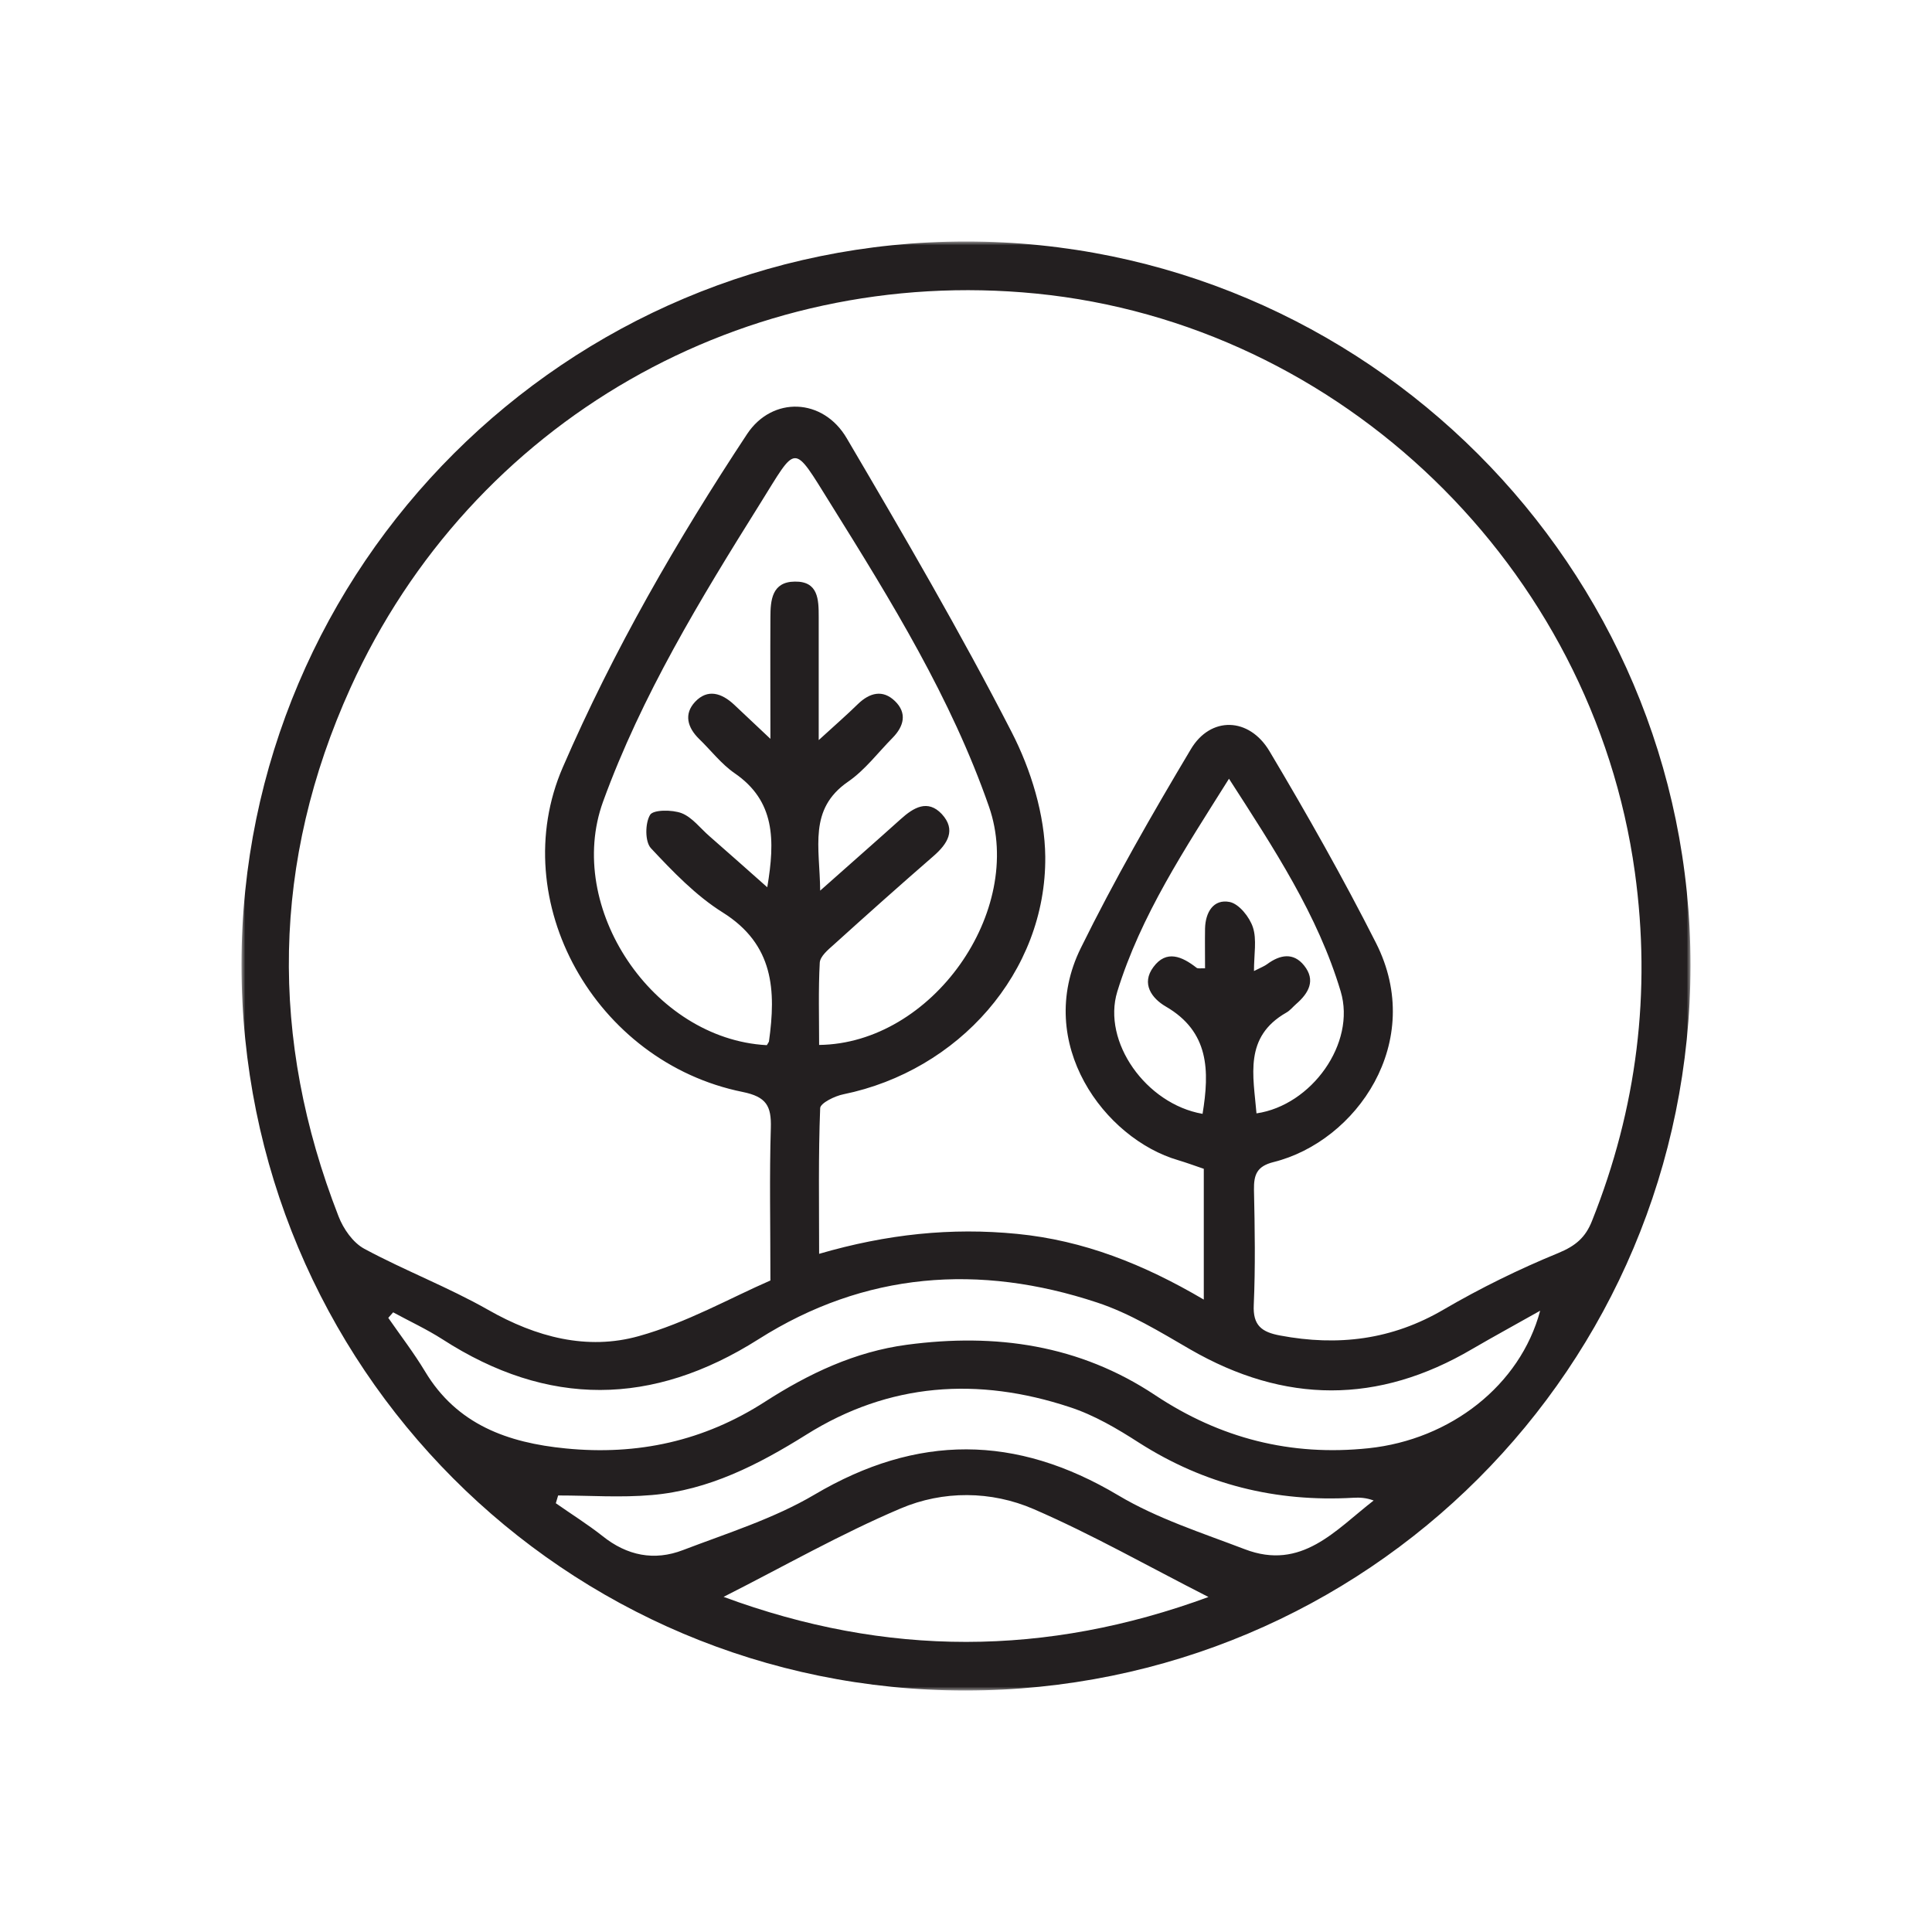 <svg xmlns="http://www.w3.org/2000/svg" fill="none" viewBox="0 0 500 500" height="500" width="500">
<g clip-path="url(#clip0_526_919)">
<mask height="376" width="376" y="62" x="62" maskUnits="userSpaceOnUse" style="mask-type:luminance" id="mask0_526_919">
<path fill="white" d="M437.5 62.5H62.5V437.5H437.5V62.5Z"></path>
</mask>
<g mask="url(#mask0_526_919)">
<path fill="#231F20" d="M249.864 437.5C146.075 437.5 62.5 353.666 62.5 249.619C62.5 146.389 146.618 62.5 250.027 62.5C353.273 62.5 437.554 146.715 437.5 249.837C437.446 353.774 353.708 437.5 249.81 437.5H249.864ZM311.54 336.334V302.485C309.149 301.67 307.084 300.909 304.911 300.257C285.838 294.715 267.579 269.994 279.697 245.382C288.337 227.833 298.118 210.773 308.171 193.929C313.279 185.291 323.277 185.562 328.548 194.418C338.221 210.664 347.568 227.181 356.099 244.024C369.086 269.668 350.991 295.422 329.581 300.746C325.234 301.833 324.473 304.061 324.527 307.918C324.744 317.861 324.908 327.804 324.473 337.692C324.201 343.071 326.592 344.755 331.266 345.624C346.263 348.45 360.229 346.766 373.651 338.888C383.16 333.346 393.104 328.456 403.32 324.272C407.776 322.424 410.33 320.251 412.014 315.959C423.643 286.837 427.392 256.791 423.1 225.714C412.177 146.769 347.133 83.798 268.123 75.974C192.861 68.531 122.002 108.954 90.703 178.01C70.325 222.997 69.673 268.799 87.605 314.764C88.855 318.024 91.354 321.61 94.289 323.186C104.776 328.836 116.025 333.128 126.349 338.996C138.739 346.059 151.944 349.536 165.311 345.788C177.646 342.364 189.112 335.845 199.382 331.389C199.382 316.611 199.111 304.223 199.491 291.89C199.654 286.239 198.35 283.849 192.209 282.599C153.954 274.884 130.697 233.103 145.64 198.602C158.791 168.23 175.201 139.814 193.351 112.322C199.871 102.488 213.022 102.923 219.162 113.464C233.888 138.511 248.56 163.666 261.819 189.474C266.818 199.199 270.404 210.881 270.513 221.693C270.785 251.684 248.017 277.112 218.292 283.197C216.065 283.632 212.315 285.479 212.261 286.783C211.772 299.062 211.989 311.341 211.989 324.489C229.541 319.382 246.169 317.644 263.232 319.327C280.403 321.012 295.944 327.152 311.54 336.334ZM198.459 270.483C198.784 269.94 198.947 269.723 199.002 269.559C200.849 256.357 200.306 244.458 187.047 236.146C180.092 231.799 174.114 225.551 168.463 219.52C166.887 217.836 166.941 213 168.246 210.881C169.061 209.522 173.951 209.522 176.396 210.446C179.168 211.533 181.233 214.358 183.624 216.423C188.406 220.606 193.188 224.844 198.568 229.626C200.632 217.346 200.577 207.295 190.144 200.123C186.667 197.732 184.004 194.201 180.907 191.212C177.918 188.279 176.94 184.801 179.874 181.65C183.135 178.173 186.776 179.368 189.981 182.357C192.699 184.91 195.361 187.409 199.382 191.212C199.382 179.477 199.328 169.643 199.382 159.809C199.382 155.354 199.762 150.572 205.686 150.518C211.772 150.409 211.881 155.136 211.881 159.646C211.881 169.698 211.881 179.694 211.881 191.539C216.228 187.573 219.216 184.964 222.042 182.194C225.085 179.259 228.454 178.391 231.606 181.433C234.812 184.53 233.943 187.952 231.008 190.941C227.204 194.799 223.835 199.308 219.488 202.296C209.164 209.414 212.152 219.194 212.261 230.495C220.086 223.54 226.661 217.781 233.128 211.967C236.442 208.979 240.083 206.806 243.724 210.664C247.527 214.793 245.245 218.379 241.55 221.584C232.856 229.136 224.27 236.798 215.739 244.513C214.271 245.816 212.261 247.501 212.153 249.131C211.772 256.194 211.989 263.311 211.989 270.429C241.224 270.103 265.351 235.765 255.95 208.762C246.169 180.673 230.628 155.516 214.978 130.415C204.979 114.387 206.393 114.876 196.666 130.415C181.232 155.082 166.072 179.966 156.073 207.458C146.129 234.841 168.952 268.853 198.35 270.483H198.459ZM101.734 339.648C101.299 340.137 100.918 340.572 100.484 341.061C103.689 345.679 107.113 350.134 109.993 354.915C118.252 368.716 131.458 373.388 146.401 374.855C164.985 376.702 182.211 372.954 198.024 362.739C209.272 355.513 221.227 349.808 234.757 348.015C257.689 344.973 279.316 348.015 298.933 361.055C315.779 372.247 334.037 376.92 354.197 374.801C375.335 372.573 393.43 358.556 398.592 339.213C392.344 342.745 386.637 345.842 381.041 349.102C356.696 363.446 332.461 363.337 308.008 349.211C300.238 344.701 292.358 339.865 283.935 337.094C253.451 326.989 223.781 329.162 196.285 346.603C168.843 363.989 141.782 364.206 114.503 346.603C110.428 343.994 105.972 341.93 101.679 339.594L101.734 339.648ZM144.444 387.026C144.227 387.677 144.064 388.384 143.847 389.036C147.868 391.861 152.052 394.469 155.911 397.512C162.268 402.619 169.332 404.031 176.777 401.152C188.297 396.751 200.306 393.002 210.794 386.808C237.366 371.106 262.906 371.215 289.369 386.971C299.476 393.002 311.051 396.697 322.136 400.934C336.863 406.585 345.611 395.991 355.501 388.329C353.599 387.623 351.914 387.514 350.176 387.623C330.179 388.764 311.757 384.2 294.803 373.388C289.152 369.748 283.174 366.216 276.817 364.152C253.124 356.328 230.139 357.795 208.62 371.324C196.285 379.039 183.406 385.668 168.68 386.917C160.692 387.623 152.541 387.026 144.499 387.026H144.444ZM312.79 413.323C297.086 405.336 282.686 397.131 267.524 390.557C256.494 385.776 244.05 385.721 233.073 390.394C217.695 396.914 203.132 405.227 187.264 413.268C229.432 428.861 270.731 428.753 312.844 413.268L312.79 413.323ZM311.214 288.304C313.061 277.057 312.953 267.006 301.704 260.486C298.064 258.367 295.293 254.564 298.498 250.272C301.868 245.707 305.943 247.555 309.638 250.434C310.019 250.761 310.779 250.543 311.866 250.598C311.866 247.012 311.812 243.643 311.866 240.274C311.975 236.091 314.039 232.614 318.224 233.429C320.669 233.917 323.386 237.341 324.256 240.003C325.288 243.154 324.527 246.957 324.527 251.304C326.484 250.326 327.299 250 327.951 249.511C331.266 247.066 334.743 246.414 337.514 249.891C340.557 253.694 338.71 257.009 335.449 259.834C334.58 260.595 333.874 261.518 332.896 262.062C321.864 268.364 324.364 278.361 325.179 288.141C339.416 286.076 350.991 269.994 346.969 256.574C341.047 236.798 329.744 219.683 318.061 201.536C306.595 219.791 295.238 236.906 289.152 256.629C285.185 269.614 296.596 285.696 311.159 288.25L311.214 288.304Z"></path>
</g>
</g>
<defs>
<clipPath id="clip0_526_919">
<rect fill="white" height="500" width="500"></rect>
</clipPath>
</defs>
</svg>
